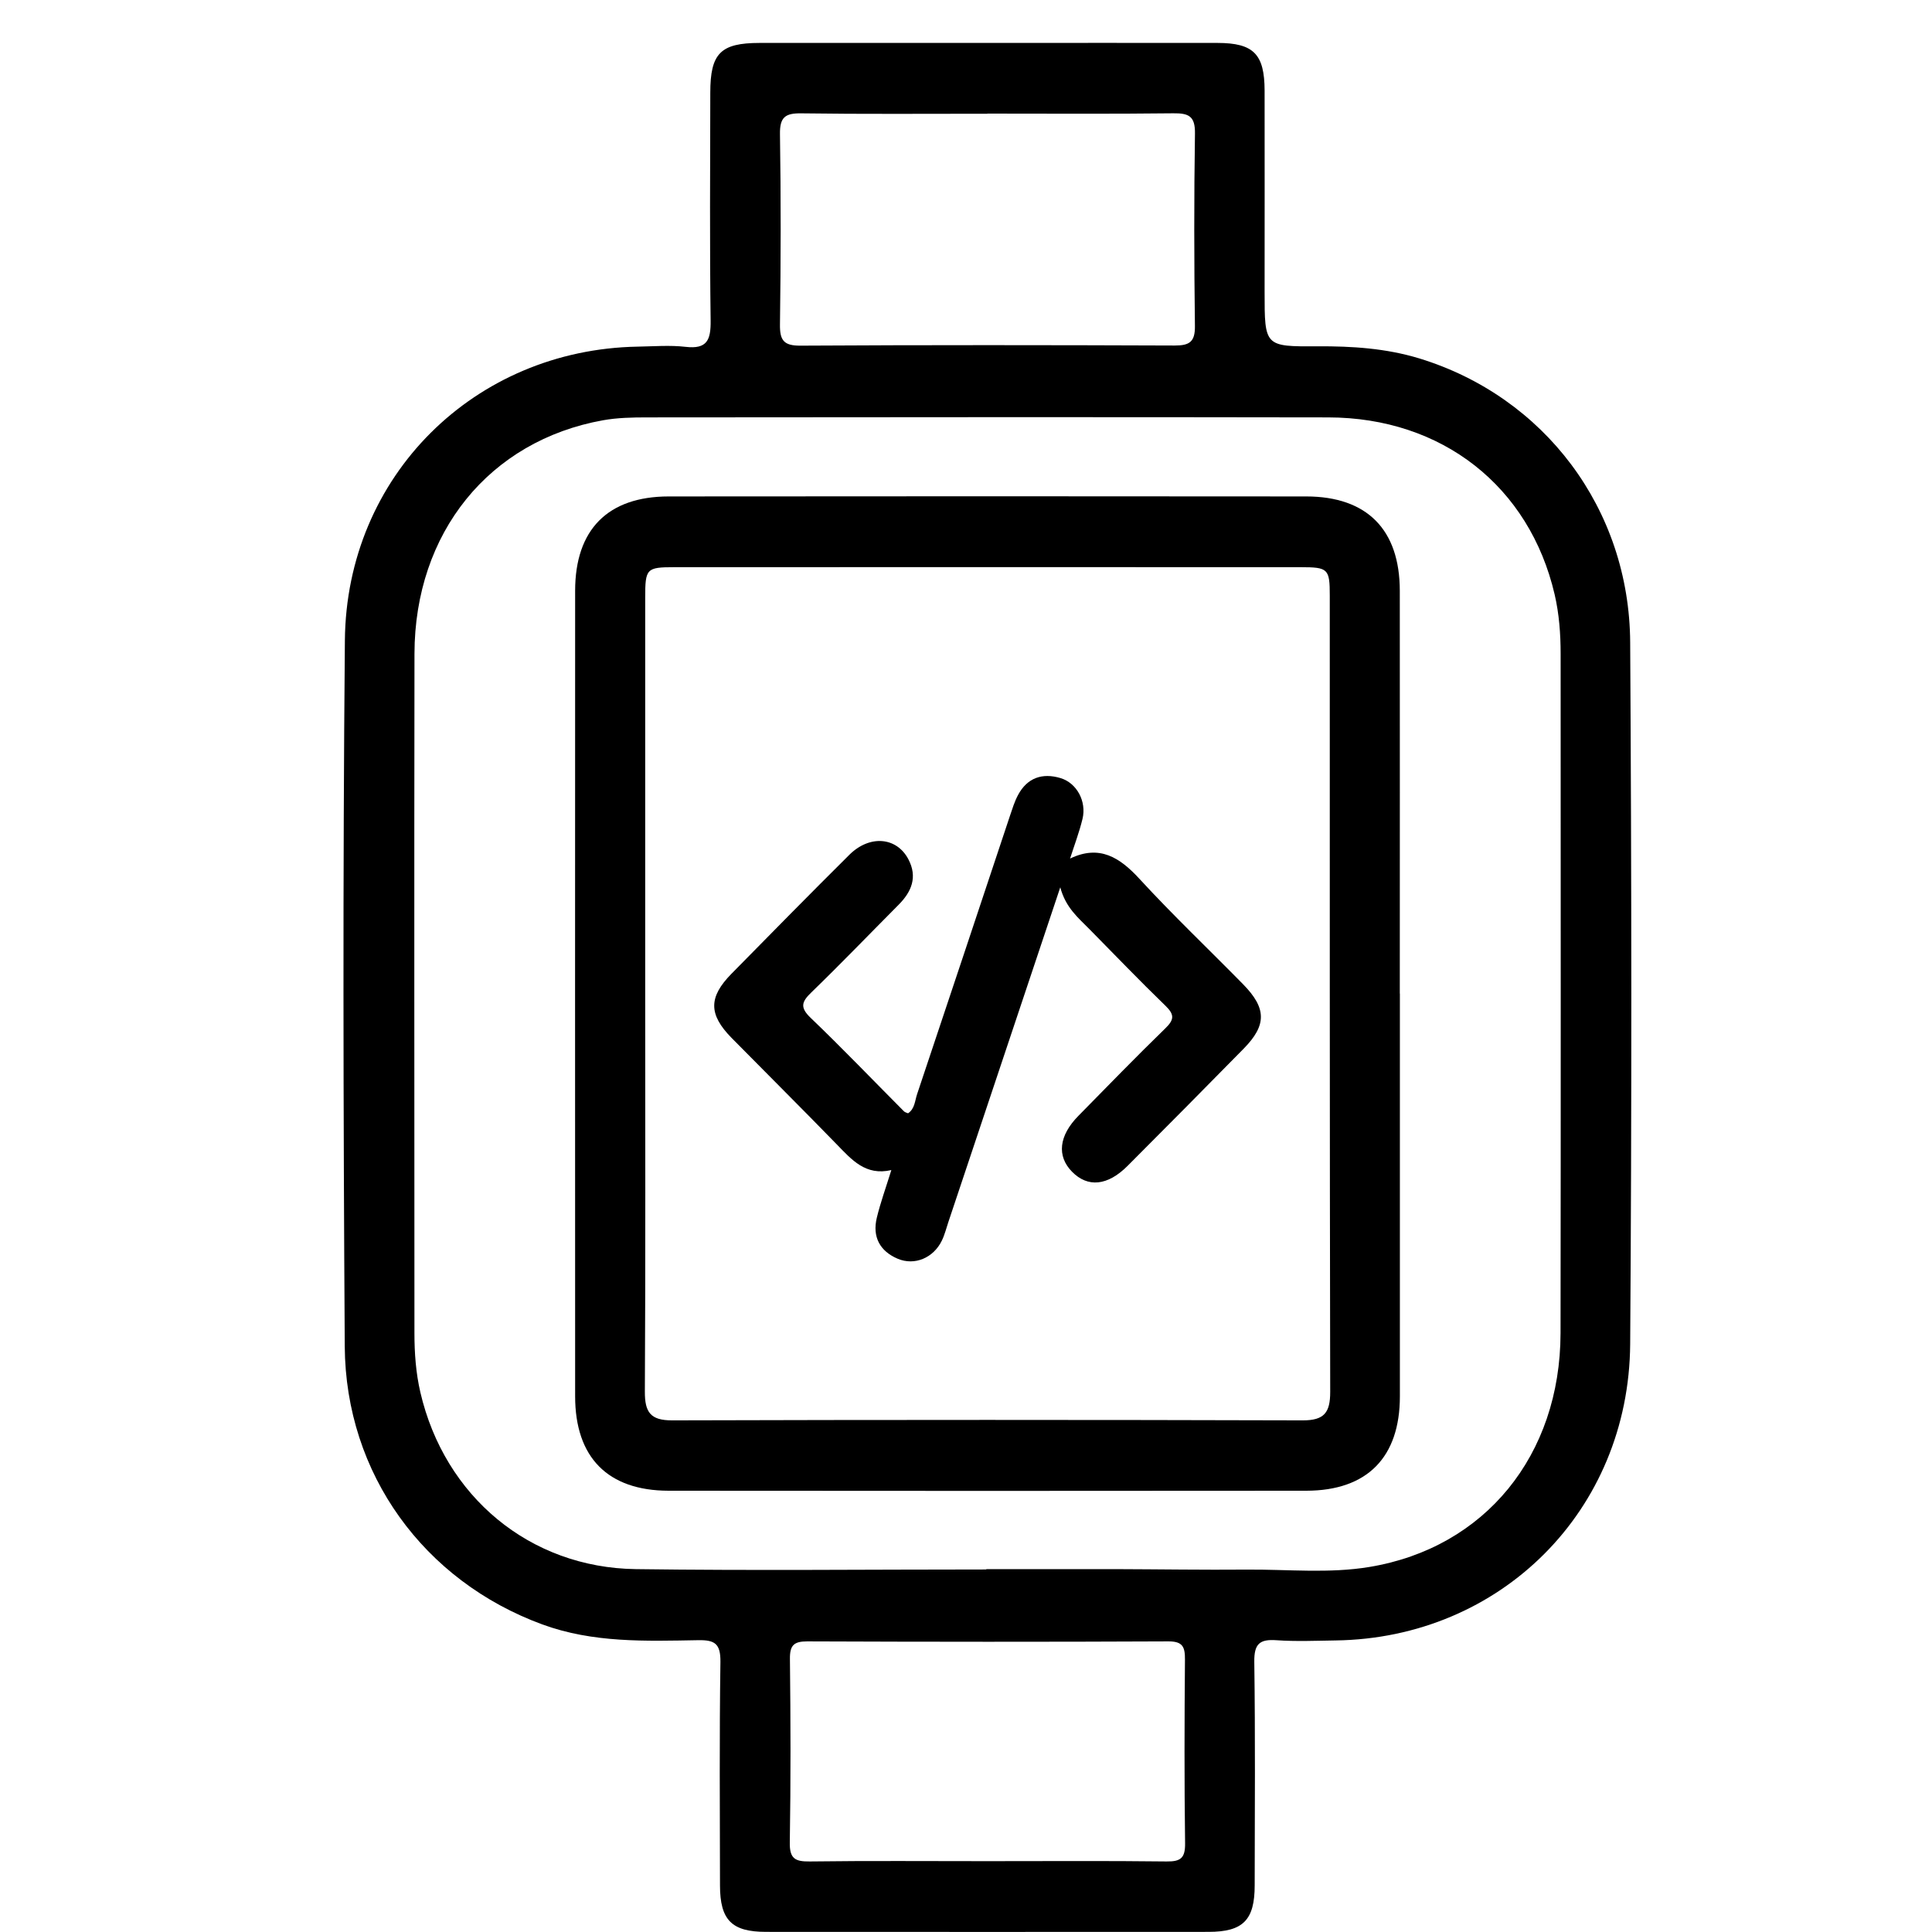 <?xml version="1.0" encoding="UTF-8"?>
<svg xmlns="http://www.w3.org/2000/svg" width="45" height="45" viewBox="0 0 45 45" fill="none">
  <g clip-path="url(#clip0_41_449)">
    <path d="M22.999 1C24.786 1 26.573 0.997 28.358 1C29.198 1.001 29.453 1.26 29.455 2.109C29.458 3.672 29.455 5.236 29.455 6.8C29.455 8.068 29.455 8.074 30.688 8.066C31.491 8.062 32.282 8.112 33.058 8.348C35.966 9.238 37.952 11.847 37.97 14.963C38.003 20.409 38.008 25.857 37.97 31.303C37.943 35.189 34.949 38.157 31.109 38.209C30.65 38.216 30.189 38.236 29.732 38.204C29.34 38.176 29.209 38.288 29.215 38.708C29.239 40.444 29.227 42.179 29.224 43.915C29.224 44.722 28.953 44.996 28.152 44.997C24.715 44.999 21.278 44.999 17.842 44.997C17.043 44.997 16.771 44.722 16.77 43.915C16.767 42.179 16.755 40.444 16.78 38.708C16.785 38.286 16.651 38.196 16.263 38.203C15.041 38.224 13.816 38.27 12.632 37.836C9.878 36.826 8.048 34.332 8.03 31.358C7.996 25.877 7.984 20.395 8.033 14.915C8.067 11.083 11.054 8.143 14.85 8.074C15.223 8.068 15.603 8.036 15.972 8.079C16.469 8.136 16.557 7.92 16.552 7.471C16.529 5.701 16.541 3.931 16.544 2.161C16.544 1.242 16.782 1.001 17.692 1C19.461 0.999 21.232 1 23.001 1H22.999ZM22.973 36.558C22.973 36.558 22.973 36.552 22.973 36.548C23.977 36.548 24.981 36.547 25.985 36.548C27.005 36.551 28.027 36.568 29.047 36.559C29.999 36.552 30.959 36.654 31.9 36.497C34.59 36.05 36.343 33.897 36.348 31.051C36.356 25.777 36.351 20.503 36.35 15.229C36.35 14.764 36.316 14.302 36.211 13.848C35.625 11.331 33.592 9.726 30.938 9.722C25.647 9.712 20.356 9.718 15.067 9.722C14.727 9.722 14.383 9.729 14.05 9.788C11.396 10.263 9.659 12.408 9.654 15.227C9.646 20.501 9.652 25.776 9.653 31.05C9.653 31.514 9.686 31.977 9.791 32.43C10.355 34.855 12.337 36.515 14.81 36.548C17.531 36.585 20.254 36.556 22.975 36.556L22.973 36.558ZM22.997 2.649C21.552 2.649 20.108 2.66 18.663 2.64C18.294 2.635 18.161 2.725 18.167 3.123C18.19 4.598 18.187 6.074 18.167 7.55C18.161 7.923 18.25 8.054 18.644 8.051C21.551 8.034 24.456 8.037 27.363 8.048C27.705 8.048 27.837 7.964 27.832 7.592C27.813 6.099 27.81 4.606 27.833 3.113C27.84 2.702 27.686 2.635 27.328 2.639C25.884 2.656 24.44 2.646 22.995 2.646L22.997 2.649ZM22.992 43.35C24.387 43.35 25.78 43.34 27.174 43.357C27.502 43.361 27.608 43.276 27.603 42.931C27.584 41.507 27.588 40.081 27.6 38.657C27.603 38.361 27.549 38.23 27.215 38.231C24.411 38.244 21.605 38.242 18.801 38.231C18.49 38.231 18.395 38.322 18.399 38.641C18.415 40.065 18.419 41.49 18.396 42.915C18.389 43.295 18.523 43.361 18.861 43.357C20.237 43.339 21.615 43.35 22.991 43.35H22.992Z" fill="black"></path>
    <path d="M32.606 23.142C32.606 26.269 32.607 29.397 32.606 32.523C32.606 33.944 31.845 34.72 30.427 34.722C25.476 34.727 20.525 34.727 15.574 34.722C14.155 34.72 13.396 33.945 13.396 32.523C13.394 26.269 13.394 20.015 13.396 13.76C13.396 12.339 14.154 11.565 15.573 11.563C20.524 11.558 25.475 11.558 30.426 11.563C31.845 11.565 32.603 12.34 32.604 13.76C32.607 16.887 32.604 20.015 32.604 23.142H32.606ZM15.028 23.14C15.028 26.231 15.037 29.322 15.02 32.413C15.018 32.894 15.151 33.084 15.653 33.083C20.551 33.069 25.448 33.069 30.346 33.083C30.841 33.083 30.984 32.905 30.983 32.419C30.97 26.237 30.974 20.055 30.973 13.872C30.973 13.249 30.935 13.211 30.298 13.211C25.434 13.209 20.572 13.209 15.708 13.211C15.057 13.211 15.028 13.242 15.028 13.919C15.028 16.993 15.028 20.066 15.028 23.14Z" fill="black"></path>
    <path d="M24.927 19.996C25.607 19.671 26.078 19.966 26.544 20.474C27.319 21.317 28.151 22.107 28.953 22.924C29.501 23.482 29.507 23.875 28.971 24.422C28.073 25.336 27.17 26.248 26.265 27.154C25.798 27.623 25.336 27.665 24.97 27.292C24.611 26.927 24.662 26.453 25.119 25.989C25.79 25.306 26.457 24.619 27.143 23.952C27.35 23.751 27.36 23.634 27.148 23.428C26.547 22.847 25.966 22.241 25.378 21.645C25.116 21.379 24.82 21.14 24.696 20.667C23.804 23.332 22.948 25.897 22.09 28.461C22.041 28.607 22.004 28.76 21.937 28.897C21.742 29.299 21.304 29.486 20.908 29.318C20.495 29.142 20.314 28.81 20.423 28.362C20.507 28.014 20.63 27.675 20.761 27.253C20.161 27.393 19.838 27.012 19.491 26.656C18.68 25.822 17.856 25.003 17.04 24.175C16.502 23.627 16.5 23.227 17.039 22.679C17.95 21.752 18.861 20.826 19.783 19.91C20.255 19.441 20.883 19.494 21.157 20.012C21.376 20.427 21.234 20.77 20.927 21.077C20.252 21.756 19.588 22.446 18.901 23.112C18.674 23.331 18.624 23.461 18.882 23.708C19.622 24.417 20.331 25.158 21.056 25.886C21.078 25.908 21.114 25.915 21.15 25.931C21.308 25.826 21.309 25.639 21.361 25.485C22.085 23.325 22.804 21.163 23.524 19.001C23.579 18.839 23.63 18.672 23.709 18.523C23.925 18.113 24.28 17.997 24.701 18.123C25.081 18.237 25.311 18.665 25.214 19.072C25.138 19.387 25.021 19.693 24.922 20.004C24.925 20.001 24.927 19.997 24.928 19.993L24.927 19.996Z" fill="black"></path>
  </g>
  <defs>
    <clipPath id="clip0_41_449">
      <rect width="30" height="44" fill="white" transform="translate(8 1)"></rect>
    </clipPath>
  </defs>
</svg>
